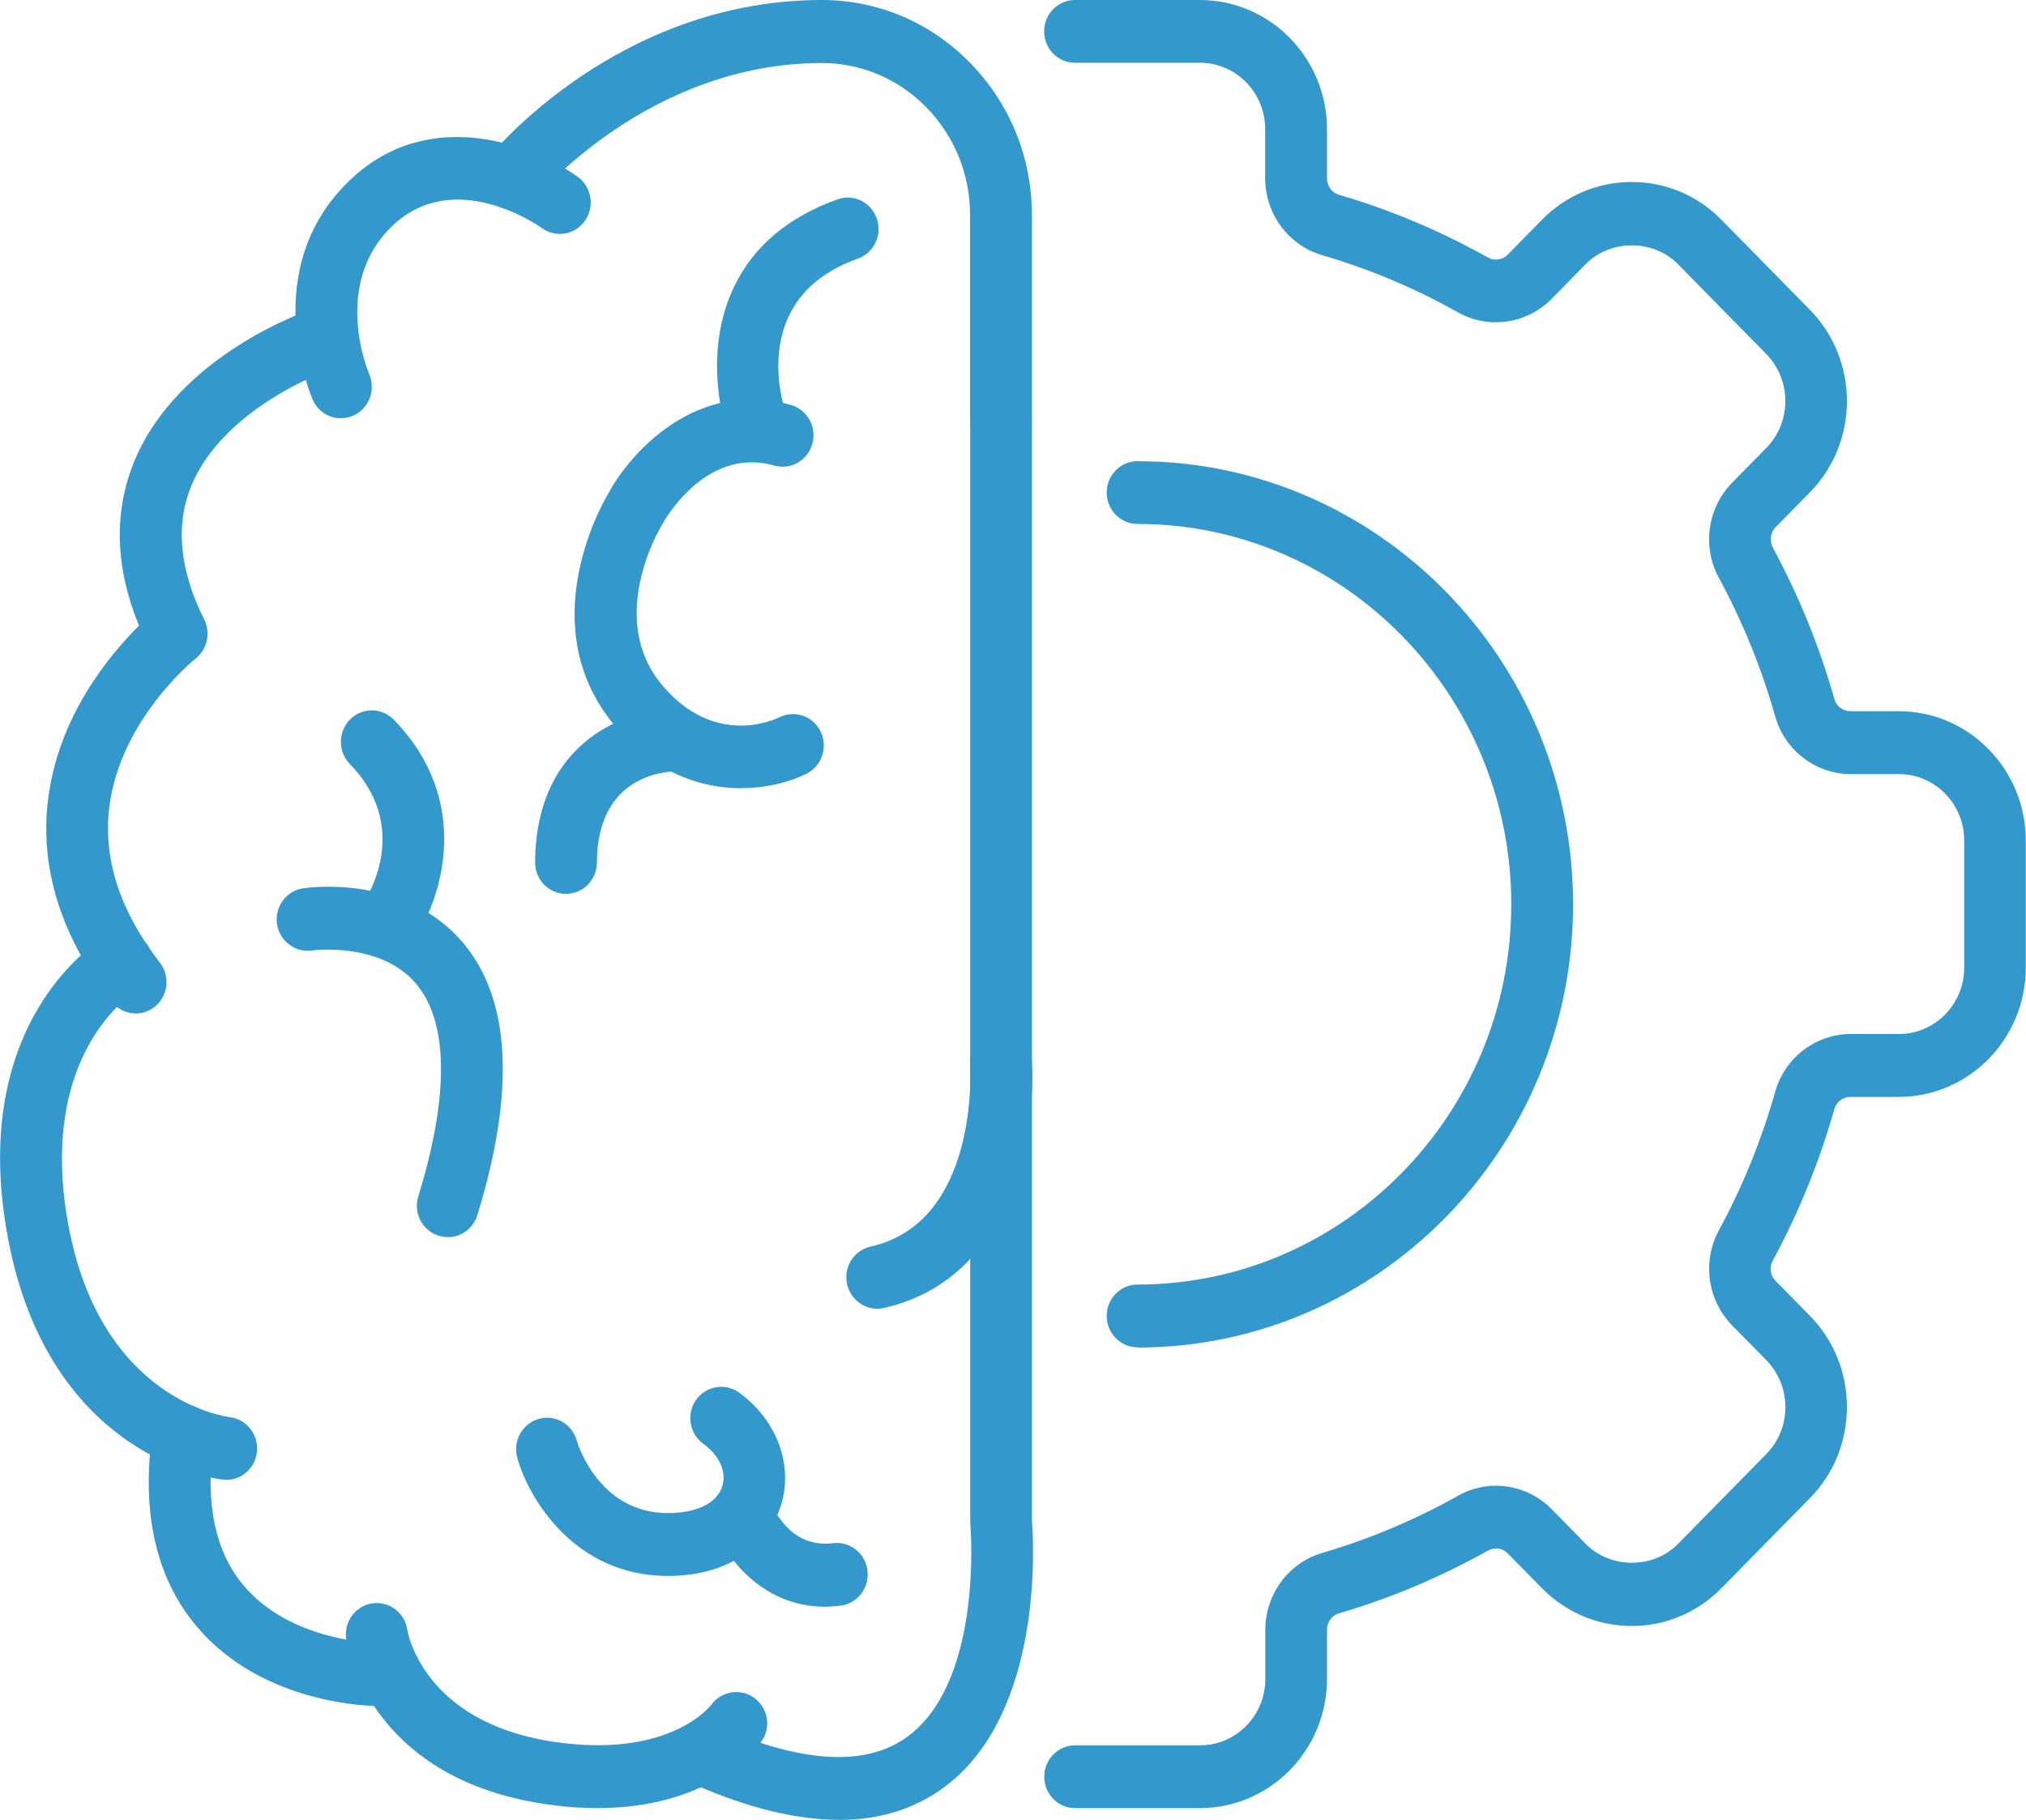 <svg width="59" height="53" viewBox="0 0 59 53" fill="none" xmlns="http://www.w3.org/2000/svg">
<g clip-path="url(#clip0_295_710)">
<path d="M29.148 13.095C28.652 13.095 28.25 12.686 28.25 12.181V6.263C28.25 5.075 27.794 3.959 26.97 3.12C26.156 2.292 25.074 1.835 23.93 1.835H23.922C18.873 1.843 15.634 5.734 15.601 5.772C15.285 6.161 14.718 6.214 14.335 5.892C13.952 5.57 13.897 4.993 14.214 4.607C14.364 4.416 18.001 0.011 23.919 0H23.93C25.556 0 27.087 0.644 28.239 1.82C29.406 3.004 30.05 4.581 30.05 6.259V12.177C30.05 12.682 29.649 13.091 29.152 13.091L29.148 13.095Z" fill="#3399CC"/>
<path d="M9.926 12.181C9.58 12.181 9.252 11.978 9.105 11.637C9.039 11.484 7.482 7.806 10.213 5.225C12.513 3.049 15.542 4.225 16.823 5.15C17.228 5.442 17.323 6.015 17.036 6.427C16.749 6.839 16.19 6.937 15.785 6.645C15.675 6.566 13.235 4.865 11.439 6.566C9.657 8.251 10.706 10.795 10.754 10.9C10.949 11.364 10.743 11.903 10.29 12.102C10.172 12.154 10.051 12.181 9.93 12.181H9.926Z" fill="#3399CC"/>
<path d="M25.545 38.115C25.133 38.115 24.762 37.823 24.666 37.396C24.559 36.901 24.868 36.415 25.35 36.306C28.501 35.602 28.262 31.174 28.25 30.987C28.217 30.482 28.593 30.047 29.09 30.013C29.579 29.972 30.013 30.358 30.047 30.864C30.19 32.999 29.472 37.261 25.737 38.093C25.671 38.108 25.608 38.115 25.542 38.115H25.545Z" fill="#3399CC"/>
<path d="M3.953 29.515C3.688 29.515 3.423 29.395 3.246 29.167C1.778 27.272 1.156 25.294 1.399 23.29C1.697 20.844 3.217 19.046 4.048 18.222C3.353 16.526 3.305 14.922 3.905 13.45C5.189 10.312 8.995 9.031 9.157 8.978C9.628 8.825 10.136 9.087 10.29 9.57C10.441 10.049 10.184 10.566 9.713 10.724C9.679 10.735 6.525 11.806 5.565 14.166C5.101 15.305 5.23 16.608 5.947 18.043C6.143 18.436 6.036 18.915 5.694 19.181C5.675 19.196 3.485 20.96 3.18 23.53C3.003 25.028 3.496 26.541 4.656 28.036C4.965 28.433 4.895 29.01 4.505 29.32C4.339 29.451 4.144 29.519 3.949 29.519L3.953 29.515Z" fill="#3399CC"/>
<path d="M24.427 53C23.197 53 21.795 52.659 20.231 51.977C19.775 51.779 19.561 51.24 19.76 50.775C19.955 50.311 20.485 50.093 20.941 50.296C23.392 51.363 25.244 51.457 26.44 50.569C28.644 48.936 28.262 44.445 28.258 44.4C28.258 44.37 28.254 44.344 28.254 44.314V12.181C28.254 11.675 28.655 11.267 29.152 11.267C29.649 11.267 30.05 11.675 30.05 12.181V44.273C30.098 44.85 30.418 49.876 27.503 52.045C26.646 52.682 25.615 53.004 24.427 53.004V53Z" fill="#3399CC"/>
<path d="M17.401 52.659C16.908 52.659 16.374 52.622 15.793 52.528C10.71 51.738 10.103 47.898 10.081 47.734C10.011 47.232 10.349 46.767 10.842 46.696C11.332 46.625 11.792 46.97 11.862 47.471C11.877 47.573 12.344 50.138 16.065 50.719C19.462 51.243 20.673 49.708 20.721 49.64C21.019 49.243 21.582 49.161 21.976 49.457C22.369 49.753 22.461 50.311 22.174 50.719C22.112 50.809 20.765 52.659 17.401 52.659Z" fill="#3399CC"/>
<path d="M10.971 49.685C10.839 49.685 7.677 49.659 5.749 47.393C4.545 45.981 4.104 44.059 4.442 41.681C4.512 41.179 4.968 40.838 5.462 40.906C5.955 40.977 6.293 41.441 6.223 41.943C5.966 43.767 6.26 45.194 7.103 46.187C8.487 47.82 10.953 47.853 10.979 47.857C11.475 47.857 11.877 48.269 11.873 48.775C11.873 49.281 11.472 49.689 10.975 49.689L10.971 49.685Z" fill="#3399CC"/>
<path d="M6.592 43.097C6.562 43.097 6.529 43.097 6.5 43.093C6.293 43.071 1.439 42.486 0.232 36.062C-0.972 29.658 2.944 27.339 3.114 27.245C3.548 26.998 4.096 27.155 4.339 27.594C4.582 28.032 4.431 28.586 4.001 28.837C3.868 28.916 1.053 30.673 1.998 35.718C2.948 40.763 6.54 41.254 6.691 41.273C7.18 41.333 7.537 41.782 7.482 42.284C7.431 42.752 7.044 43.1 6.592 43.1V43.097Z" fill="#3399CC"/>
<path d="M21.585 22.957C20.433 22.957 19.057 22.526 17.883 21.11C15.531 18.271 17.478 14.773 17.703 14.394C18.369 13.143 20.316 11.023 23.032 11.795C23.51 11.93 23.79 12.435 23.657 12.922C23.525 13.409 23.028 13.694 22.55 13.559C20.511 12.979 19.293 15.256 19.282 15.278C19.27 15.297 19.263 15.312 19.252 15.331C19.189 15.436 17.677 18.013 19.263 19.93C20.776 21.758 22.506 20.983 22.697 20.889C23.142 20.672 23.68 20.855 23.897 21.305C24.114 21.754 23.941 22.297 23.499 22.526C23.061 22.751 22.377 22.953 21.585 22.953V22.957Z" fill="#3399CC"/>
<path d="M16.481 26.032H16.477C15.98 26.032 15.579 25.616 15.583 25.114C15.59 23.732 15.999 22.627 16.797 21.829C17.997 20.634 19.583 20.627 19.764 20.631C20.26 20.638 20.654 21.058 20.647 21.563C20.64 22.065 20.227 22.485 19.738 22.462C19.34 22.462 17.393 22.593 17.382 25.122C17.382 25.627 16.977 26.032 16.484 26.032H16.481Z" fill="#3399CC"/>
<path d="M19.454 45.898H19.418C16.724 45.88 15.391 43.636 15.064 42.456C14.928 41.969 15.207 41.464 15.686 41.325C16.16 41.186 16.657 41.467 16.794 41.95C16.819 42.04 17.43 44.052 19.429 44.067C20.279 44.071 20.879 43.782 21.033 43.291C21.166 42.872 20.952 42.385 20.485 42.052C20.08 41.76 19.981 41.19 20.264 40.778C20.551 40.366 21.111 40.265 21.515 40.553C22.619 41.344 23.113 42.666 22.741 43.849C22.428 44.842 21.401 45.898 19.447 45.898H19.454Z" fill="#3399CC"/>
<path d="M22.027 13.226C21.655 13.226 21.309 12.993 21.18 12.615C21.147 12.525 20.422 10.379 21.361 8.386C21.924 7.188 22.943 6.322 24.39 5.806C24.857 5.637 25.372 5.892 25.534 6.367C25.7 6.843 25.45 7.368 24.982 7.532C21.847 8.649 22.763 11.664 22.877 12.005C23.039 12.48 22.789 13.001 22.321 13.169C22.222 13.203 22.123 13.222 22.023 13.222L22.027 13.226Z" fill="#3399CC"/>
<path d="M24.025 46.794C22.156 46.794 21.088 45.284 20.772 44.423C20.599 43.951 20.835 43.422 21.298 43.243C21.762 43.067 22.277 43.303 22.454 43.771C22.509 43.913 23.013 45.104 24.261 44.943C24.754 44.883 25.203 45.239 25.262 45.741C25.325 46.243 24.971 46.7 24.478 46.764C24.32 46.782 24.169 46.794 24.022 46.794H24.025Z" fill="#3399CC"/>
<path d="M13.04 36.029C12.951 36.029 12.859 36.014 12.771 35.987C12.296 35.838 12.031 35.325 12.182 34.841C13.084 31.912 13.062 29.774 12.12 28.654C11.078 27.418 9.113 27.68 9.091 27.68C8.601 27.755 8.141 27.41 8.067 26.912C7.994 26.41 8.332 25.946 8.826 25.871C8.947 25.852 11.788 25.444 13.489 27.463C14.872 29.107 15.012 31.774 13.901 35.388C13.779 35.782 13.426 36.032 13.043 36.032L13.04 36.029Z" fill="#3399CC"/>
<path d="M11.347 27.691C11.17 27.691 10.993 27.639 10.839 27.53C10.43 27.245 10.327 26.676 10.603 26.26C10.75 26.035 11.954 24.065 10.187 22.249C9.838 21.889 9.841 21.309 10.195 20.953C10.548 20.597 11.118 20.601 11.468 20.96C13.757 23.309 12.878 26.129 12.094 27.294C11.921 27.552 11.637 27.691 11.35 27.691H11.347Z" fill="#3399CC"/>
<path d="M34.949 52.659H31.309C30.812 52.659 30.411 52.251 30.411 51.745C30.411 51.24 30.812 50.831 31.309 50.831H34.949C35.994 50.831 36.848 49.966 36.848 48.899V47.468C36.848 46.434 37.525 45.516 38.493 45.232C39.873 44.827 41.213 44.262 42.471 43.557C43.355 43.059 44.47 43.224 45.188 43.954L46.181 44.966C46.899 45.696 48.15 45.696 48.864 44.966L51.437 42.348C51.794 41.984 51.993 41.497 51.993 40.98C51.993 40.464 51.794 39.98 51.437 39.613L50.443 38.602C49.725 37.872 49.567 36.737 50.053 35.838C50.749 34.557 51.301 33.197 51.698 31.789C51.978 30.804 52.88 30.114 53.895 30.114H55.301C56.346 30.114 57.2 29.249 57.2 28.182V24.477C57.2 23.414 56.35 22.545 55.301 22.545H53.895C52.88 22.545 51.978 21.855 51.698 20.87C51.301 19.462 50.745 18.102 50.053 16.821C49.563 15.922 49.725 14.788 50.443 14.057L51.437 13.046C52.177 12.293 52.177 11.068 51.437 10.312L48.864 7.693C48.147 6.963 46.895 6.963 46.178 7.693L45.184 8.705C44.466 9.435 43.351 9.596 42.468 9.102C41.209 8.394 39.873 7.832 38.489 7.427C37.521 7.143 36.844 6.225 36.844 5.191V3.761C36.844 2.697 35.994 1.828 34.945 1.828H31.305C30.808 1.828 30.407 1.42 30.407 0.914C30.407 0.408 30.808 0 31.305 0H34.945C36.984 0 38.644 1.689 38.644 3.764V5.195C38.644 5.416 38.784 5.611 38.986 5.671C40.499 6.113 41.96 6.731 43.336 7.502C43.52 7.607 43.756 7.57 43.91 7.413L44.904 6.401C45.603 5.69 46.531 5.3 47.517 5.3C48.504 5.3 49.435 5.69 50.13 6.401L52.703 9.019C54.146 10.488 54.146 12.874 52.703 14.342L51.709 15.353C51.555 15.511 51.522 15.75 51.621 15.938C52.379 17.338 52.986 18.825 53.421 20.365C53.479 20.571 53.671 20.713 53.888 20.713H55.294C57.333 20.713 58.993 22.402 58.993 24.477V28.182C58.993 30.257 57.333 31.946 55.294 31.946H53.888C53.671 31.946 53.479 32.088 53.421 32.294C52.986 33.834 52.379 35.321 51.621 36.722C51.518 36.909 51.555 37.149 51.709 37.306L52.703 38.317C53.402 39.029 53.785 39.973 53.785 40.977C53.785 41.98 53.402 42.928 52.703 43.636L50.13 46.254C49.431 46.966 48.504 47.355 47.517 47.355C46.531 47.355 45.6 46.962 44.904 46.254L43.91 45.243C43.756 45.086 43.52 45.052 43.336 45.157C41.96 45.928 40.499 46.546 38.986 46.988C38.784 47.048 38.644 47.243 38.644 47.464V48.895C38.644 50.97 36.984 52.659 34.945 52.659H34.949Z" fill="#3399CC"/>
<path d="M33.127 39.239C32.63 39.239 32.229 38.83 32.229 38.325C32.229 37.819 32.63 37.411 33.127 37.411C39.13 37.411 44.01 32.441 44.01 26.335C44.01 20.23 39.126 15.259 33.127 15.259C32.63 15.259 32.229 14.851 32.229 14.346C32.229 13.84 32.63 13.432 33.127 13.432C40.12 13.432 45.81 19.222 45.81 26.339C45.81 33.456 40.12 39.246 33.127 39.246V39.239Z" fill="#3399CC"/>
</g>
<defs>
<clipPath id="clip0_295_710">
<rect width="59" height="53" fill="white"/>
</clipPath>
</defs>
</svg>
